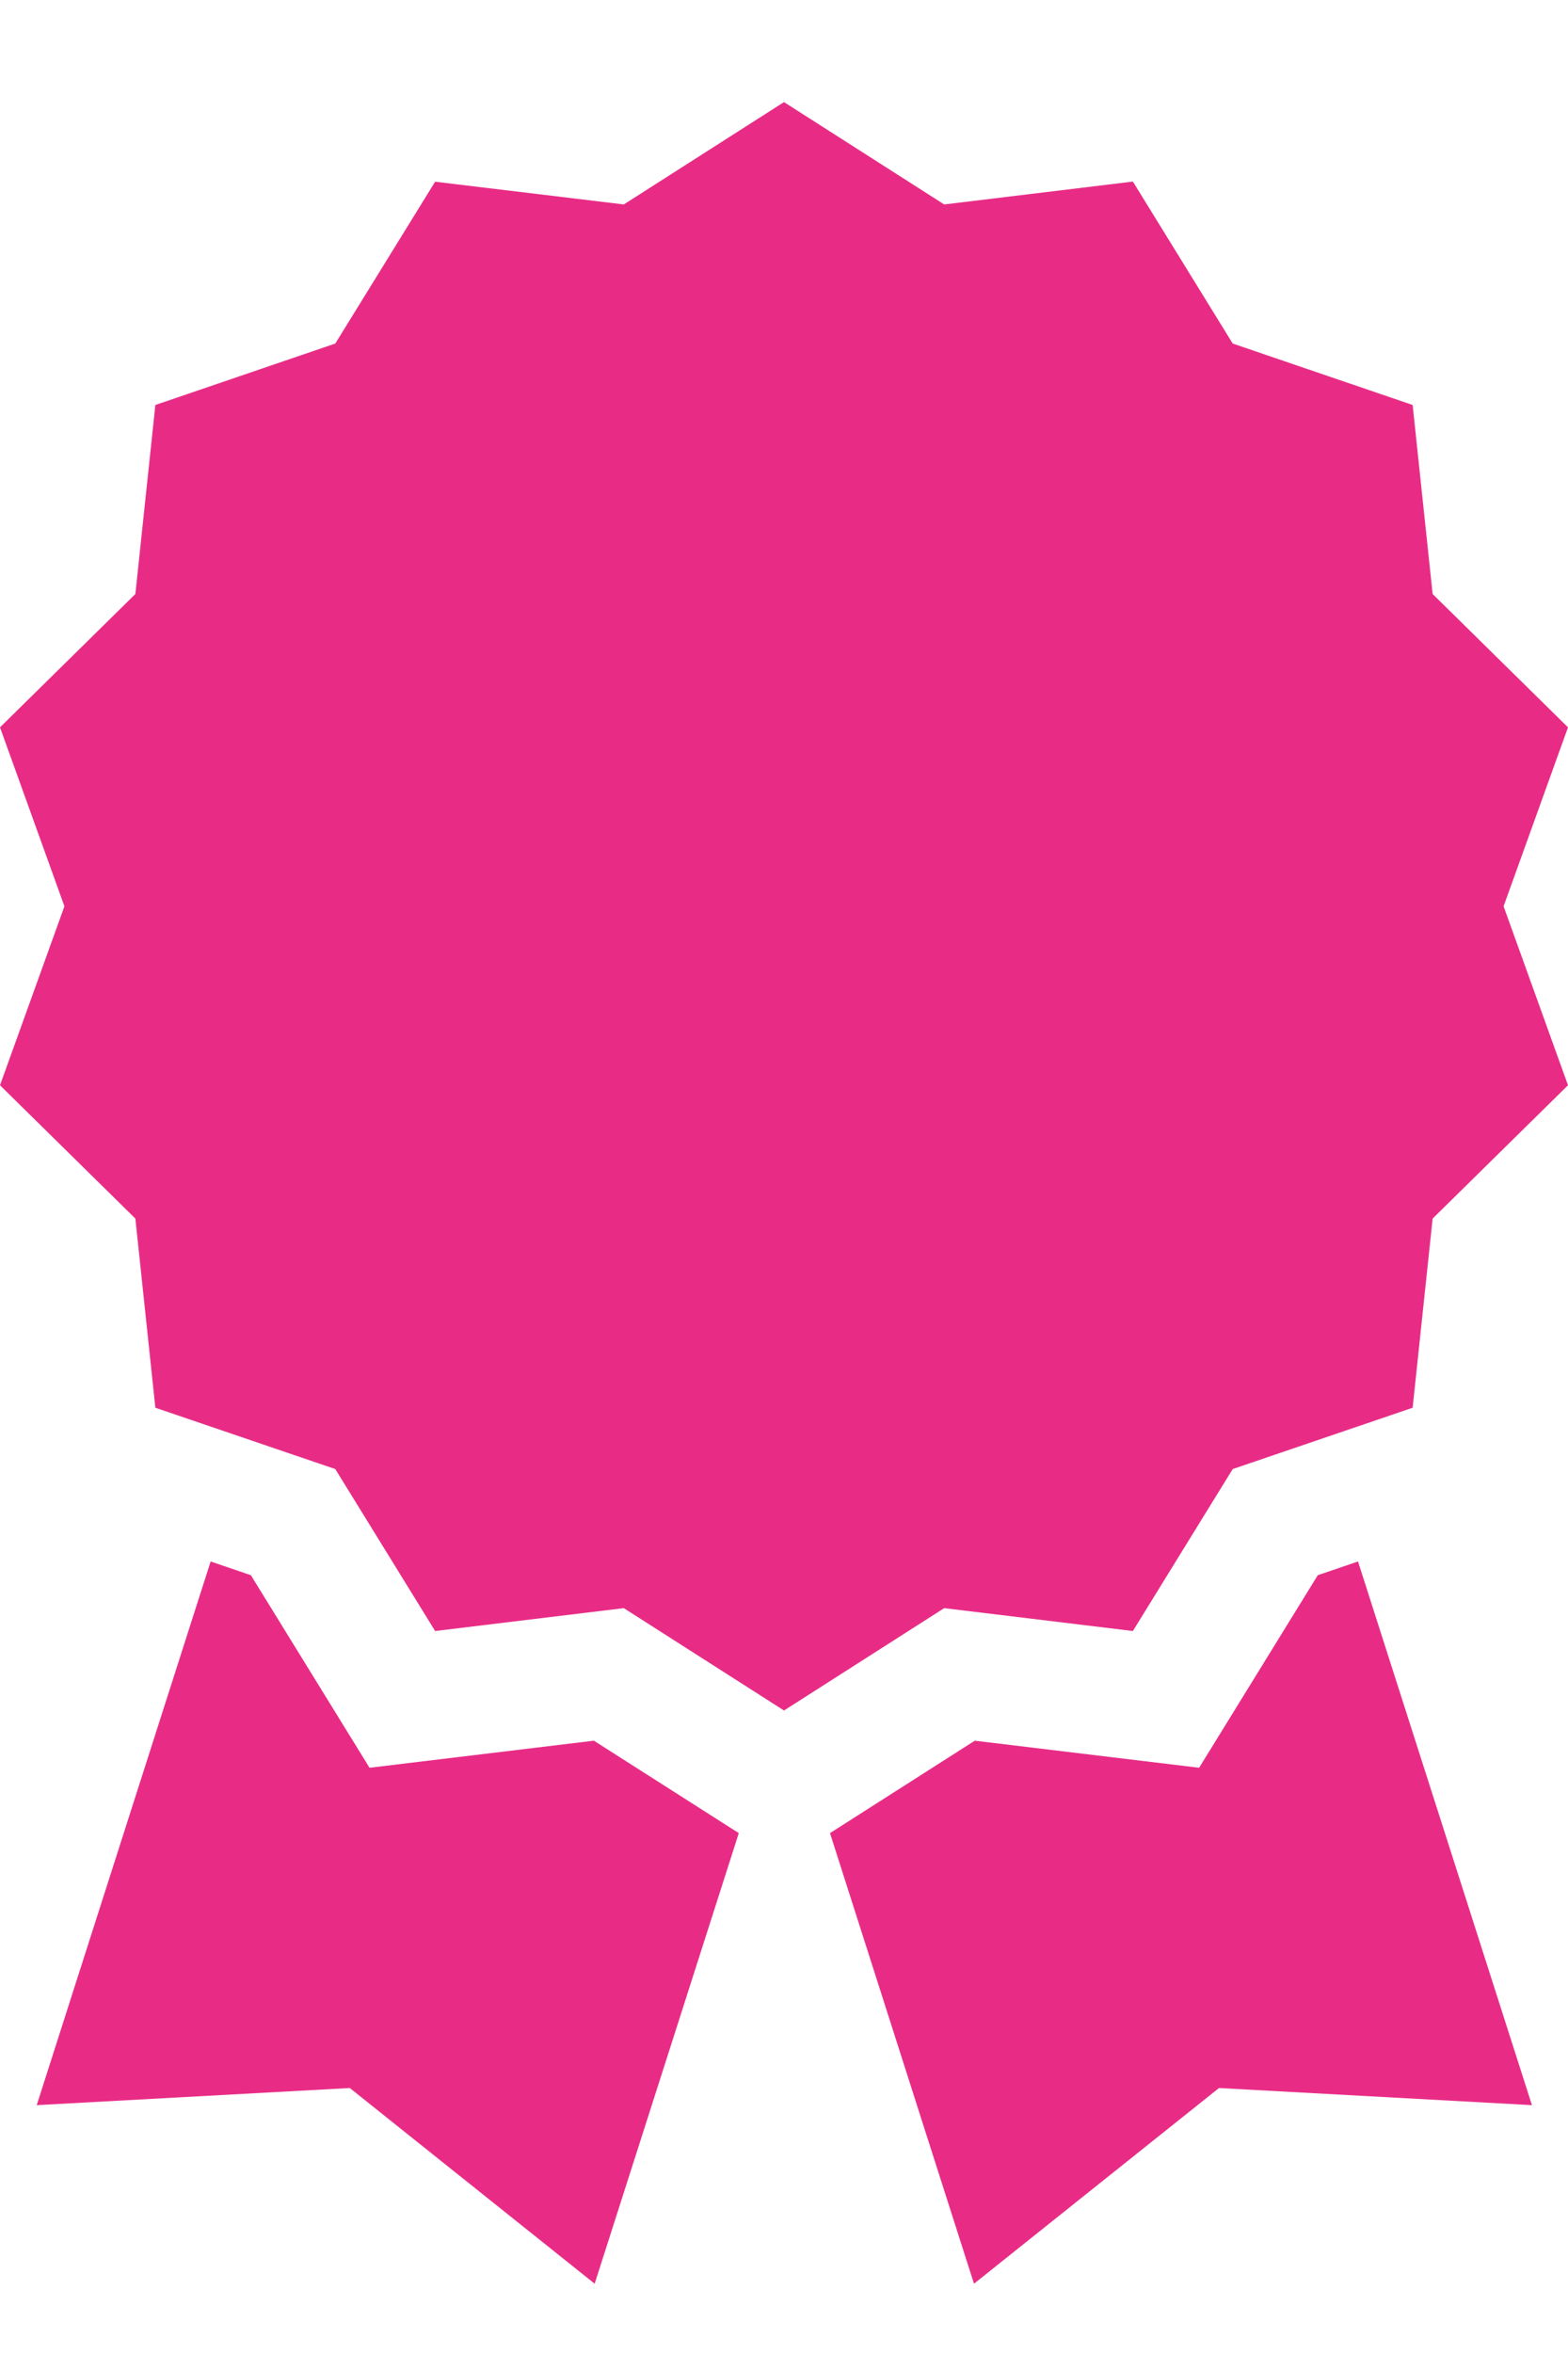 <svg width="12" height="18" viewBox="0 0 12 18" fill="none" xmlns="http://www.w3.org/2000/svg">
<path d="M8.67 12.477L9.434 11.238L10.811 10.769L10.964 9.322L12 8.302L11.507 6.933L12 5.564L10.964 4.544L10.811 3.098L9.434 2.628L8.67 1.389L7.226 1.564L6 0.781L4.774 1.564L3.33 1.39L2.566 2.628L1.189 3.098L1.036 4.544L0 5.564L0.493 6.933L0 8.302L1.036 9.322L1.189 10.769L2.566 11.238L3.33 12.477L4.774 12.302L6 13.085L7.226 12.302L8.67 12.477ZM1.78 6.933C1.78 4.607 3.673 2.715 6 2.715C8.327 2.715 10.22 4.607 10.22 6.933C10.22 9.259 8.327 11.152 6 11.152C3.673 11.152 1.78 9.259 1.78 6.933Z" fill="#E82C86"/>
<path d="M6 1.781C3.243 1.781 1 4.024 1 6.78C1 9.537 3.243 11.779 6 11.779C8.757 11.779 11 9.537 11 6.78C11 4.024 8.757 1.781 6 1.781Z" fill="#E82C86"/>
<path d="M4.545 13.316L2.828 13.523L1.92 12.05L1.612 11.945L0.281 16.104L2.677 15.973L4.551 17.47L5.654 14.023L4.545 13.316Z" fill="#E82C86"/>
<path d="M10.085 12.05L9.177 13.523L7.46 13.316L6.352 14.023L7.454 17.47L9.329 15.973L11.724 16.104L10.393 11.945L10.085 12.05Z" fill="#E82C86"/>
</svg>
